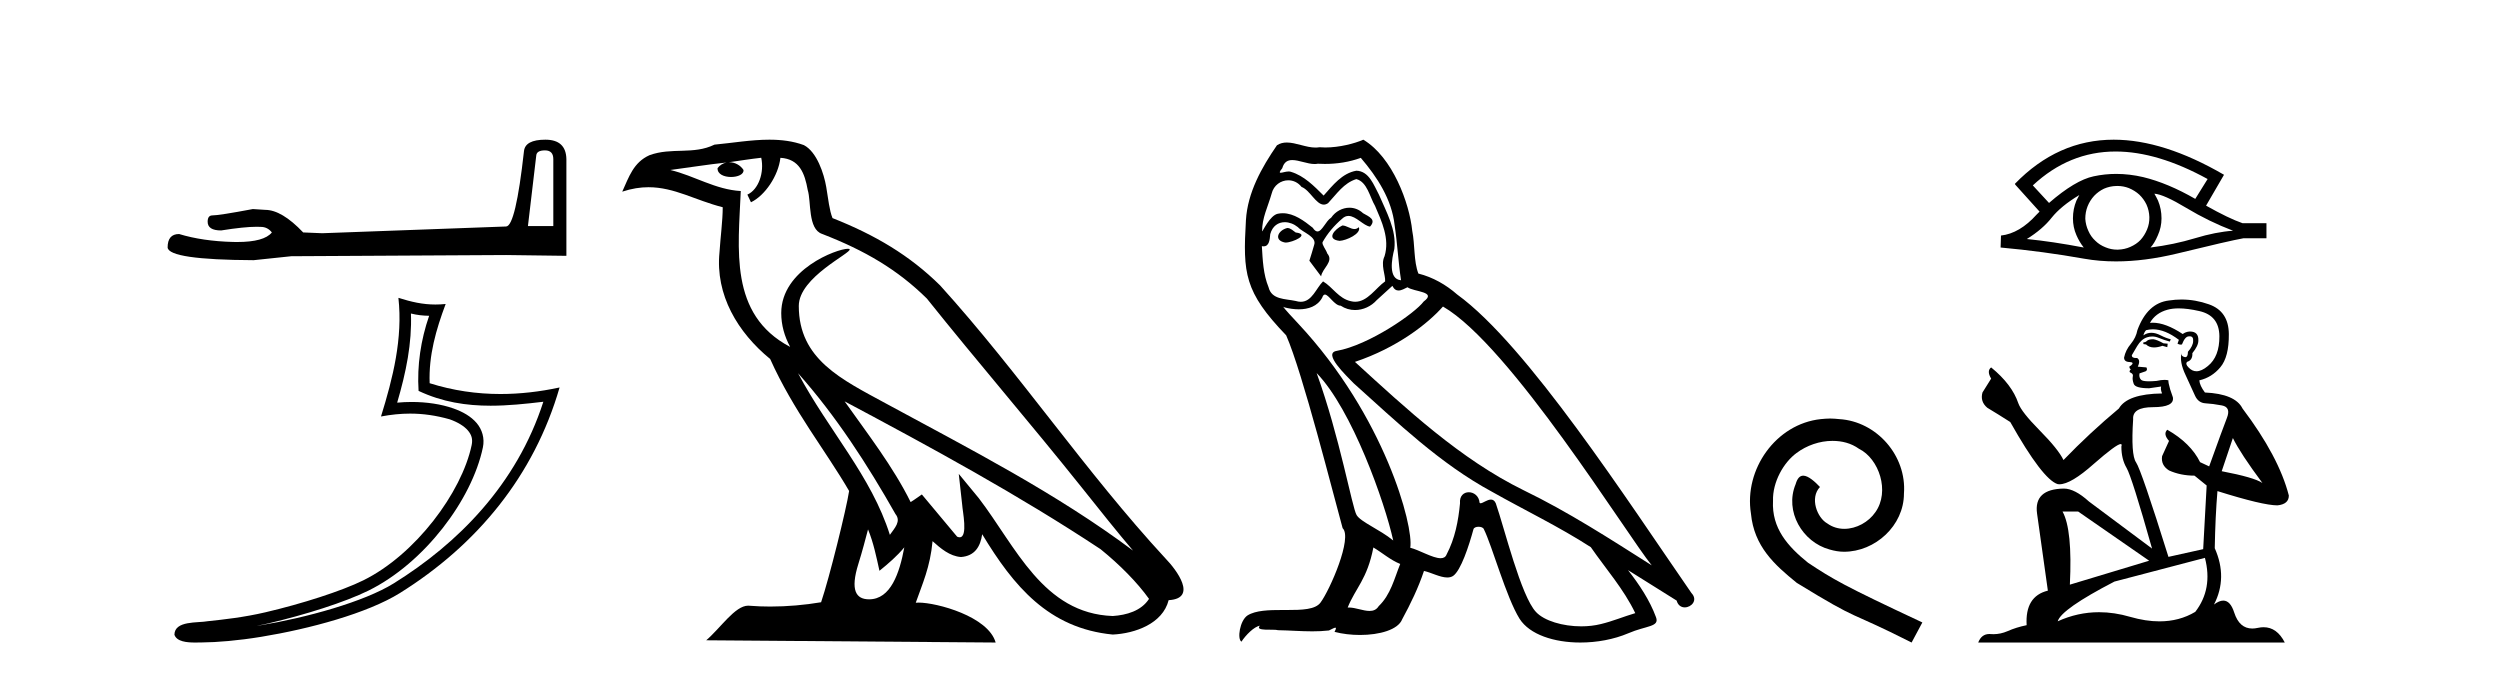<?xml version='1.0' encoding='UTF-8' standalone='yes'?><svg xmlns='http://www.w3.org/2000/svg' xmlns:xlink='http://www.w3.org/1999/xlink' width='151.0' height='41.0' ><path d='M 32.917 9.083 Q 33.42 9.083 33.42 9.61 L 33.42 13.656 L 31.887 13.656 L 32.39 9.394 Q 32.414 9.083 32.917 9.083 ZM 32.941 8.437 Q 31.72 8.437 31.648 9.131 Q 31.145 13.656 30.571 13.68 L 19.461 14.087 L 18.312 14.039 Q 17.019 12.675 16.014 12.675 Q 15.655 12.651 15.272 12.627 Q 13.237 13.01 12.83 13.01 Q 12.542 13.01 12.542 13.393 Q 12.542 13.919 13.356 13.919 Q 14.754 13.697 15.501 13.697 Q 15.636 13.697 15.751 13.704 Q 16.158 13.704 16.421 14.039 Q 15.954 14.617 14.331 14.617 Q 14.206 14.617 14.075 14.614 Q 12.231 14.566 10.818 14.135 Q 10.124 14.135 10.124 14.949 Q 10.196 15.691 15.32 15.715 L 17.594 15.476 L 30.571 15.404 L 34.21 15.452 L 34.21 9.61 Q 34.186 8.437 32.941 8.437 Z' style='fill:#000000;stroke:none' /><path d='M 24.821 18.937 C 25.199 19.029 25.526 19.067 25.92 19.074 C 25.416 20.535 25.184 22.067 25.282 23.61 C 26.724 24.288 28.164 24.505 29.634 24.505 C 30.676 24.505 31.734 24.396 32.818 24.266 L 32.818 24.266 C 31.208 29.268 27.646 32.837 23.779 35.237 C 21.997 36.343 18.522 37.312 15.663 37.779 C 15.61 37.788 15.558 37.795 15.504 37.804 C 15.729 37.76 15.956 37.712 16.187 37.658 C 18.446 37.13 20.842 36.369 22.254 35.673 C 25.642 34.001 28.504 30.184 29.166 27.028 C 29.284 26.468 29.121 25.939 28.784 25.545 C 28.447 25.152 27.959 24.873 27.392 24.672 C 26.649 24.409 25.764 24.279 24.864 24.279 C 24.572 24.279 24.279 24.293 23.989 24.32 C 24.529 22.478 24.885 20.749 24.821 18.937 ZM 24.064 17.99 C 24.335 20.438 23.732 22.836 23.012 25.156 C 23.621 25.041 24.2 24.982 24.772 24.982 C 25.56 24.982 26.336 25.094 27.16 25.326 C 27.651 25.5 28.035 25.737 28.258 25.997 C 28.48 26.257 28.565 26.519 28.488 26.885 C 27.887 29.748 25.091 33.5 21.947 35.051 C 20.637 35.697 18.249 36.464 16.029 36.983 C 14.738 37.285 13.504 37.42 12.556 37.52 C 11.942 37.636 10.548 37.471 10.535 38.338 C 10.674 38.757 11.291 38.809 11.781 38.809 C 11.936 38.809 12.079 38.804 12.189 38.804 C 13.11 38.798 14.389 38.691 15.775 38.464 C 18.694 37.987 22.18 37.045 24.145 35.826 C 28.82 32.911 32.262 28.726 33.799 23.403 L 33.799 23.403 C 32.603 23.66 31.414 23.798 30.232 23.798 C 28.794 23.798 27.367 23.593 25.951 23.146 C 25.887 21.465 26.337 19.913 26.918 18.36 L 26.918 18.36 C 26.703 18.383 26.497 18.393 26.297 18.393 C 25.526 18.393 24.848 18.235 24.064 17.99 Z' style='fill:#000000;stroke:none' /><path d='M 48.2 22.54 L 48.2 22.54 C 50.494 25.118 52.393 28.06 54.086 31.048 C 54.442 31.486 54.042 31.888 53.748 32.305 C 52.633 28.763 50.065 26.03 48.2 22.54 ZM 45.979 9.529 C 46.171 10.422 45.818 11.451 45.141 11.755 L 45.358 12.217 C 46.203 11.815 47.016 10.612 47.137 9.532 C 48.291 9.601 48.607 10.47 48.787 11.479 C 49.004 12.168 48.784 13.841 49.658 14.13 C 52.238 15.129 54.211 16.285 55.981 18.031 C 59.036 21.852 62.228 25.552 65.283 29.376 C 66.47 30.865 67.556 32.228 68.437 33.257 C 63.798 29.789 58.614 27.136 53.528 24.38 C 50.826 22.911 48.247 21.71 48.247 18.477 C 48.247 16.738 51.451 15.281 51.319 15.055 C 51.307 15.035 51.27 15.026 51.212 15.026 C 50.554 15.026 47.187 16.274 47.187 18.907 C 47.187 19.637 47.382 20.313 47.722 20.944 C 47.717 20.944 47.712 20.943 47.706 20.943 C 44.014 18.986 44.6 15.028 44.743 11.538 C 43.209 11.453 41.944 10.616 40.487 10.267 C 41.617 10.121 42.744 9.933 43.877 9.816 L 43.877 9.816 C 43.665 9.858 43.47 9.982 43.341 10.154 C 43.322 10.526 43.743 10.69 44.153 10.69 C 44.554 10.69 44.944 10.534 44.906 10.264 C 44.725 9.982 44.395 9.799 44.057 9.799 C 44.048 9.799 44.038 9.799 44.028 9.799 C 44.592 9.719 45.342 9.599 45.979 9.529 ZM 52.429 31.976 C 52.76 32.78 52.932 33.632 53.119 34.476 C 53.657 34.04 54.178 33.593 54.62 33.06 L 54.62 33.06 C 54.332 34.623 53.796 36.199 52.494 36.199 C 51.707 36.199 51.342 35.667 51.847 34.054 C 52.085 33.293 52.274 32.566 52.429 31.976 ZM 51.015 24.242 L 51.015 24.242 C 56.281 27.047 61.495 29.879 66.475 33.171 C 67.648 34.122 68.693 35.181 69.401 36.172 C 68.932 36.901 68.039 37.152 67.212 37.207 C 62.997 37.06 61.347 32.996 59.121 30.093 L 57.909 28.622 L 58.118 30.507 C 58.133 30.846 58.48 32.452 57.962 32.452 C 57.918 32.452 57.867 32.44 57.81 32.415 L 55.68 29.865 C 55.452 30.015 55.237 30.186 55.002 30.325 C 53.945 28.187 52.399 26.196 51.015 24.242 ZM 46.471 8.437 C 45.364 8.437 44.23 8.636 43.155 8.736 C 41.873 9.361 40.574 8.884 39.23 9.373 C 38.258 9.809 37.986 10.693 37.584 11.576 C 38.157 11.386 38.678 11.308 39.169 11.308 C 40.735 11.308 41.996 12.097 43.653 12.518 C 43.65 13.349 43.519 14.292 43.457 15.242 C 43.201 17.816 44.557 20.076 46.519 21.685 C 47.924 24.814 49.868 27.214 51.287 29.655 C 51.118 30.752 50.097 34.89 49.594 36.376 C 48.609 36.542 47.557 36.636 46.522 36.636 C 46.105 36.636 45.69 36.62 45.284 36.588 C 45.252 36.584 45.221 36.582 45.189 36.582 C 44.391 36.582 43.514 37.945 42.654 38.673 L 60.138 38.809 C 59.692 37.233 56.586 36.397 55.481 36.397 C 55.418 36.397 55.361 36.399 55.312 36.405 C 55.702 35.29 56.188 34.243 56.326 32.686 C 56.814 33.123 57.361 33.595 58.044 33.644 C 58.879 33.582 59.218 33.011 59.324 32.267 C 61.216 35.396 63.332 37.951 67.212 38.327 C 68.553 38.261 70.225 37.675 70.586 36.25 C 72.365 36.149 71.061 34.416 70.401 33.737 C 65.56 28.498 61.565 22.517 56.782 17.238 C 54.94 15.421 52.86 14.192 50.284 13.173 C 50.092 12.702 50.03 12.032 49.905 11.295 C 49.769 10.491 49.34 9.174 48.555 8.765 C 47.887 8.519 47.185 8.437 46.471 8.437 Z' style='fill:#000000;stroke:none' /><path d='M 81.078 13.619 C 80.622 13.839 80.065 14.447 80.909 14.548 C 81.314 14.531 82.243 14.109 82.074 13.721 L 82.074 13.721 C 81.987 13.804 81.898 13.834 81.808 13.834 C 81.569 13.834 81.324 13.619 81.078 13.619 ZM 77.752 13.771 C 77.195 13.906 76.908 14.514 77.617 14.649 C 77.629 14.65 77.641 14.651 77.654 14.651 C 78.062 14.651 79.175 14.156 78.259 14.042 C 78.107 13.94 77.955 13.771 77.752 13.771 ZM 82.192 9.534 C 83.188 10.699 84.066 12.049 84.235 13.603 C 84.404 14.717 84.454 15.831 84.623 16.928 C 83.83 16.861 84.066 15.628 84.218 15.038 C 84.353 13.873 83.729 12.792 83.29 11.762 C 82.986 11.205 82.699 10.328 81.922 10.311 C 81.061 10.463 80.504 11.189 79.947 11.813 C 79.373 11.239 78.765 10.615 77.972 10.378 C 77.931 10.363 77.884 10.357 77.835 10.357 C 77.657 10.357 77.449 10.435 77.353 10.435 C 77.27 10.435 77.271 10.377 77.449 10.159 C 77.556 9.78 77.778 9.668 78.054 9.668 C 78.456 9.668 78.97 9.907 79.403 9.907 C 79.468 9.907 79.532 9.901 79.593 9.889 C 79.735 9.897 79.878 9.901 80.021 9.901 C 80.759 9.901 81.499 9.789 82.192 9.534 ZM 81.922 10.817 C 82.581 10.986 82.733 11.898 83.053 12.438 C 83.458 13.383 83.948 14.413 83.627 15.476 C 83.374 15.983 83.695 16.624 83.661 16.996 C 83.098 17.391 82.604 18.226 81.856 18.226 C 81.774 18.226 81.69 18.216 81.601 18.194 C 80.859 18.042 80.487 17.333 79.913 16.996 C 79.498 17.397 79.252 18.228 78.567 18.228 C 78.473 18.228 78.371 18.212 78.259 18.178 C 77.634 18.042 76.807 18.11 76.621 17.35 C 76.301 16.574 76.267 15.713 76.216 14.869 L 76.216 14.869 C 76.253 14.876 76.288 14.879 76.319 14.879 C 76.661 14.879 76.692 14.483 76.723 14.143 C 76.854 13.649 77.208 13.42 77.601 13.42 C 77.866 13.42 78.149 13.524 78.394 13.721 C 78.681 14.042 79.559 14.295 79.373 14.801 C 79.289 15.105 79.187 15.426 79.086 15.747 L 79.795 16.692 C 79.863 16.202 80.589 15.797 80.166 15.308 C 80.099 15.088 79.846 14.801 79.88 14.632 C 80.183 14.092 80.589 13.619 81.061 13.214 C 81.189 13.09 81.319 13.042 81.448 13.042 C 81.901 13.042 82.356 13.635 82.749 13.687 C 83.138 13.265 82.716 13.096 82.327 12.877 C 82.087 12.65 81.796 12.546 81.506 12.546 C 81.084 12.546 80.663 12.766 80.403 13.147 C 80.082 13.339 79.859 13.98 79.577 13.98 C 79.489 13.98 79.394 13.917 79.289 13.755 C 78.773 13.342 78.156 12.879 77.48 12.879 C 77.381 12.879 77.28 12.889 77.178 12.91 C 76.701 13.009 76.271 13.976 76.235 13.976 C 76.234 13.976 76.233 13.975 76.233 13.974 C 76.216 13.181 76.588 12.472 76.807 11.695 C 76.93 11.185 77.367 10.89 77.813 10.89 C 78.104 10.89 78.4 11.016 78.613 11.29 C 79.116 11.476 79.484 12.359 79.957 12.359 C 80.04 12.359 80.126 12.332 80.217 12.269 C 80.74 11.712 81.163 11.053 81.922 10.817 ZM 79.525 22.533 C 81.669 24.744 83.644 30.349 84.151 32.645 C 83.323 31.97 82.192 31.531 81.939 31.109 C 81.669 30.67 80.926 26.399 79.525 22.533 ZM 87.155 18.515 C 91.207 20.845 98.264 32.307 99.766 34.148 C 97.234 32.544 94.735 30.923 92.017 29.606 C 88.202 27.733 84.944 24.694 81.838 21.858 C 84.404 20.997 86.244 19.545 87.155 18.515 ZM 82.952 33.067 C 83.492 33.388 83.982 33.827 84.573 34.063 C 84.218 34.941 83.999 35.92 83.273 36.612 C 83.136 36.832 82.942 36.901 82.72 36.901 C 82.336 36.901 81.869 36.694 81.479 36.694 C 81.452 36.694 81.425 36.695 81.399 36.697 C 81.872 35.515 82.581 34.992 82.952 33.067 ZM 84.1 17.266 C 84.202 17.478 84.333 17.547 84.471 17.547 C 84.653 17.547 84.849 17.427 85.012 17.35 C 85.417 17.637 86.818 17.604 85.991 18.211 C 85.467 18.92 82.67 20.854 80.728 21.195 C 79.889 21.342 81.298 22.668 81.753 23.141 C 84.387 25.504 86.97 28.003 90.127 29.708 C 92.102 30.822 94.178 31.818 96.086 33.05 C 96.997 34.367 98.078 35.582 98.77 37.034 C 98.078 37.237 97.403 37.524 96.694 37.693 C 96.32 37.787 95.914 37.831 95.508 37.831 C 94.393 37.831 93.272 37.499 92.777 36.967 C 91.865 36.005 90.869 31.902 90.346 30.4 C 90.272 30.231 90.166 30.174 90.052 30.174 C 89.824 30.174 89.559 30.397 89.429 30.397 C 89.402 30.397 89.381 30.388 89.367 30.366 C 89.333 29.95 89.014 29.731 88.715 29.731 C 88.419 29.731 88.143 29.946 88.185 30.4 C 88.084 31.463 87.881 32.527 87.375 33.489 C 87.313 33.653 87.183 33.716 87.013 33.716 C 86.533 33.716 85.728 33.221 85.18 33.084 C 85.4 31.784 83.627 25.133 78.428 19.562 C 78.246 19.365 77.454 18.53 77.523 18.53 C 77.531 18.53 77.55 18.541 77.584 18.566 C 77.85 18.635 78.149 18.683 78.446 18.683 C 79.016 18.683 79.574 18.508 79.863 17.975 C 79.907 17.843 79.962 17.792 80.026 17.792 C 80.257 17.792 80.607 18.464 80.977 18.464 C 81.245 18.643 81.545 18.726 81.844 18.726 C 82.333 18.726 82.819 18.504 83.155 18.127 C 83.475 17.84 83.779 17.553 84.1 17.266 ZM 82.344 8.437 C 81.814 8.673 80.885 8.908 80.051 8.908 C 79.929 8.908 79.81 8.903 79.694 8.893 C 79.615 8.907 79.534 8.913 79.453 8.913 C 78.885 8.913 78.273 8.608 77.723 8.608 C 77.514 8.608 77.314 8.652 77.128 8.774 C 76.199 10.125 75.355 11.627 75.254 13.299 C 75.068 16.506 75.153 17.62 77.685 20.254 C 78.681 22.516 80.538 29.893 81.095 31.902 C 81.703 32.476 80.335 35.616 79.761 36.393 C 79.449 36.823 78.626 36.844 77.742 36.844 C 77.646 36.844 77.549 36.844 77.452 36.844 C 76.657 36.844 75.852 36.861 75.355 37.169 C 74.883 37.473 74.714 38.604 74.984 38.756 C 75.237 38.368 75.744 37.845 76.098 37.794 L 76.098 37.794 C 75.76 38.148 76.942 37.98 77.195 38.064 C 77.878 38.075 78.569 38.133 79.262 38.133 C 79.597 38.133 79.932 38.119 80.268 38.081 C 80.42 38.014 80.582 37.911 80.654 37.911 C 80.709 37.911 80.709 37.973 80.605 38.165 C 81.083 38.29 81.62 38.352 82.145 38.352 C 83.326 38.352 84.445 38.037 84.691 37.406 C 85.197 36.477 85.67 35.498 86.008 34.485 C 86.438 34.577 86.98 34.88 87.415 34.88 C 87.542 34.88 87.66 34.854 87.763 34.789 C 88.236 34.468 88.725 32.966 88.996 31.97 C 89.021 31.866 89.162 31.816 89.304 31.816 C 89.441 31.816 89.579 31.862 89.62 31.953 C 90.127 32.966 90.971 36.072 91.781 37.372 C 92.392 38.335 93.875 38.809 95.451 38.809 C 96.444 38.809 97.474 38.622 98.348 38.25 C 99.445 37.777 100.256 37.878 100.019 37.271 C 99.648 36.258 99.006 35.295 98.331 34.435 L 98.331 34.435 C 99.31 35.042 100.289 35.667 101.269 36.275 C 101.349 36.569 101.552 36.686 101.76 36.686 C 102.159 36.686 102.574 36.252 102.163 35.819 C 98.331 30.282 92.237 20.845 88.016 17.789 C 87.341 17.198 86.548 16.743 85.67 16.523 C 85.383 15.78 85.467 14.784 85.299 13.94 C 85.13 12.269 84.117 9.5 82.344 8.437 Z' style='fill:#000000;stroke:none' /><path d='M 110.541 25.279 C 110.353 25.279 110.165 25.297 109.977 25.314 C 107.261 25.604 105.33 28.354 105.757 31.019 C 105.945 33.001 107.175 34.111 108.525 35.205 C 112.539 37.665 111.412 36.759 115.461 38.809 L 116.11 37.596 C 111.292 35.341 110.711 34.983 109.208 33.992 C 107.978 33.001 107.004 31.908 107.09 30.251 C 107.056 29.106 107.739 27.927 108.508 27.364 C 109.123 26.902 109.909 26.629 110.677 26.629 C 111.258 26.629 111.805 26.766 112.283 27.107 C 113.496 27.705 114.162 29.687 113.274 30.934 C 112.864 31.532 112.129 31.942 111.395 31.942 C 111.036 31.942 110.677 31.839 110.37 31.617 C 109.755 31.276 109.294 30.08 109.926 29.414 C 109.635 29.106 109.225 28.73 108.918 28.73 C 108.713 28.73 108.559 28.884 108.457 29.243 C 107.773 30.883 108.867 32.745 110.506 33.189 C 110.797 33.274 111.087 33.326 111.378 33.326 C 113.257 33.326 114.999 31.754 114.999 29.807 C 115.17 27.534 113.359 25.45 111.087 25.314 C 110.916 25.297 110.729 25.279 110.541 25.279 Z' style='fill:#000000;stroke:none' /><path d='M 127.783 9.151 Q 130.313 9.151 133.34 10.813 L 132.594 12.013 Q 130.939 11.058 129.448 10.697 Q 128.619 10.504 127.821 10.504 Q 127.126 10.504 126.453 10.65 Q 125.346 10.883 123.761 12.258 L 122.782 11.198 Q 124.977 9.151 127.783 9.151 ZM 125.591 11.78 Q 125.497 11.943 125.416 12.118 Q 125.206 12.619 125.206 13.19 Q 125.206 13.726 125.416 14.204 Q 125.591 14.612 125.859 14.95 Q 123.959 14.589 122.421 14.437 Q 123.377 13.843 123.924 13.144 Q 124.484 12.445 125.591 11.78 ZM 130.124 11.699 Q 130.683 11.734 132.058 12.561 Q 133.433 13.388 134.878 13.936 Q 133.841 14.006 132.571 14.391 Q 131.301 14.775 129.891 14.95 Q 130.124 14.705 130.333 14.216 Q 130.555 13.726 130.555 13.19 Q 130.555 12.619 130.345 12.118 Q 130.24 11.897 130.124 11.699 ZM 127.889 11.232 Q 128.252 11.232 128.585 11.361 Q 128.947 11.512 129.215 11.757 Q 129.483 12.013 129.646 12.351 Q 129.809 12.713 129.821 13.109 Q 129.832 13.505 129.681 13.866 Q 129.529 14.227 129.285 14.495 Q 129.04 14.752 128.667 14.915 Q 128.329 15.066 127.933 15.078 Q 127.905 15.079 127.876 15.079 Q 127.511 15.079 127.175 14.938 Q 126.814 14.798 126.558 14.542 Q 126.29 14.297 126.138 13.948 Q 125.975 13.598 125.952 13.214 Q 125.952 12.806 126.092 12.456 Q 126.232 12.107 126.488 11.827 Q 126.744 11.559 127.082 11.396 Q 127.432 11.244 127.828 11.233 Q 127.859 11.232 127.889 11.232 ZM 127.668 8.437 Q 124.286 8.437 121.699 11.104 L 121.722 11.128 L 121.699 11.128 L 123.19 12.782 Q 123.097 12.876 123.015 12.957 Q 121.99 14.099 120.86 14.227 L 120.836 14.95 Q 123.4 15.183 125.882 15.626 Q 126.802 15.789 127.809 15.789 Q 129.532 15.789 131.51 15.311 Q 134.657 14.542 135.507 14.391 L 136.894 14.391 L 136.894 13.482 L 135.449 13.482 Q 134.61 13.19 133.247 12.421 L 134.33 10.557 Q 130.684 8.437 127.668 8.437 Z' style='fill:#000000;stroke:none' /><path d='M 130.065 20.491 Q 129.774 20.491 129.681 20.584 Q 129.599 20.677 129.459 20.677 L 129.459 20.782 L 129.623 20.805 Q 129.803 20.986 130.103 20.986 Q 130.325 20.986 130.613 20.887 L 130.904 20.969 L 130.928 20.759 L 130.671 20.736 Q 130.298 20.526 130.065 20.491 ZM 131.592 18.626 Q 132.129 18.626 132.839 18.789 Q 134.039 19.058 134.051 20.304 Q 134.062 21.54 133.352 22.111 Q 132.976 22.424 132.667 22.424 Q 132.402 22.424 132.186 22.192 Q 131.976 21.982 132.105 21.854 Q 132.443 21.749 132.419 21.33 Q 132.781 20.887 132.781 20.572 Q 132.803 20.024 132.277 20.024 Q 132.255 20.024 132.233 20.025 Q 132 20.048 131.837 20.176 Q 130.806 19.492 130.022 19.492 Q 129.937 19.492 129.856 19.5 L 129.856 19.5 Q 130.194 18.906 130.916 18.708 Q 131.211 18.626 131.592 18.626 ZM 134.866 26.457 Q 135.321 27.389 136.649 29.172 Q 136.148 28.834 134.191 28.461 L 134.866 26.457 ZM 130.035 19.891 Q 130.77 19.891 131.604 20.526 L 131.522 20.759 Q 131.62 20.816 131.712 20.816 Q 131.752 20.816 131.79 20.805 Q 131.976 20.316 132.21 20.316 Q 132.238 20.313 132.262 20.313 Q 132.487 20.313 132.466 20.596 Q 132.466 20.887 132.151 21.248 Q 132.151 21.571 131.994 21.571 Q 131.97 21.571 131.942 21.563 Q 131.732 21.516 131.767 21.33 L 131.767 21.33 Q 131.627 21.854 132.011 22.658 Q 132.384 23.474 132.582 23.905 Q 132.781 24.336 133.212 24.36 Q 133.643 24.383 134.202 24.488 Q 134.762 24.593 134.505 25.245 Q 134.249 25.898 133.433 28.17 L 132.885 27.914 Q 132.314 26.76 130.904 25.956 L 130.904 25.956 Q 130.636 26.212 131.009 26.632 L 130.59 27.553 Q 130.508 28.1 131.009 28.415 Q 131.708 28.729 132.547 28.729 L 133.282 29.324 L 133.072 33.169 L 130.974 33.635 Q 129.331 28.38 129.017 27.925 Q 128.702 27.471 128.842 25.327 Q 128.784 24.593 130.042 24.593 Q 131.347 24.593 131.242 23.998 L 131.079 23.521 Q 130.951 23.078 130.974 22.973 Q 130.872 22.945 130.736 22.945 Q 130.532 22.945 130.252 23.008 Q 129.988 23.031 129.796 23.031 Q 129.413 23.031 129.32 22.938 Q 129.18 22.798 129.226 22.553 L 129.599 22.425 Q 129.727 22.355 129.646 22.192 L 129.122 22.146 Q 129.308 21.749 129.075 21.621 Q 129.04 21.624 129.009 21.624 Q 128.76 21.624 128.76 21.458 Q 128.842 21.307 129.087 20.899 Q 129.331 20.491 129.681 20.374 Q 129.838 20.324 129.993 20.324 Q 130.194 20.324 130.392 20.409 Q 130.741 20.549 131.056 20.631 L 131.114 20.491 Q 130.823 20.421 130.508 20.258 Q 130.205 20.1 129.943 20.1 Q 129.681 20.1 129.459 20.258 Q 129.518 20.048 129.623 19.943 Q 129.825 19.891 130.035 19.891 ZM 125.521 30.897 L 129.809 33.868 L 125.02 35.313 Q 125.183 31.992 124.577 30.897 ZM 133.177 33.694 Q 133.666 35.57 132.594 36.956 Q 131.634 37.53 130.432 37.53 Q 129.606 37.53 128.667 37.259 Q 127.704 36.977 126.782 36.977 Q 125.494 36.977 124.286 37.527 Q 124.495 36.793 127.711 35.127 L 133.177 33.694 ZM 131.759 18.091 Q 131.386 18.091 131.009 18.149 Q 129.704 18.3 129.098 19.943 Q 129.017 20.386 128.702 20.77 Q 128.387 21.143 128.294 21.598 Q 128.294 21.854 128.62 21.866 Q 128.947 21.878 128.702 22.087 Q 128.597 22.111 128.62 22.192 Q 128.632 22.274 128.702 22.297 Q 128.551 22.46 128.702 22.518 Q 128.865 22.588 128.819 22.752 Q 128.784 22.926 128.877 23.183 Q 128.97 23.451 129.809 23.451 L 130.532 23.346 L 130.532 23.346 Q 130.485 23.521 130.59 23.765 Q 128.492 23.789 127.98 24.674 Q 126.22 26.143 124.635 27.786 Q 124.32 27.133 123.202 26.003 Q 122.095 24.884 121.908 24.36 Q 121.524 23.218 120.265 22.192 Q 119.986 22.402 120.265 22.868 L 119.741 23.707 Q 119.589 24.255 120.032 24.628 Q 120.708 25.035 121.419 25.49 Q 123.377 28.963 124.286 29.242 Q 124.336 29.25 124.39 29.25 Q 125.082 29.25 126.465 28.019 Q 127.835 26.821 128.09 26.821 Q 128.18 26.821 128.131 26.97 Q 128.131 27.727 128.446 28.263 Q 128.76 28.799 129.984 33.134 L 126.173 30.291 Q 125.311 29.51 124.658 29.51 Q 122.829 29.534 123.039 31.025 L 123.691 35.675 Q 122.305 36.013 122.409 37.761 Q 121.78 37.889 121.256 38.122 Q 120.832 38.305 120.401 38.305 Q 120.31 38.305 120.219 38.297 Q 120.187 38.294 120.157 38.294 Q 119.682 38.294 119.484 38.809 L 138.001 38.809 Q 137.529 37.884 136.721 37.884 Q 136.553 37.884 136.37 37.924 Q 136.193 37.963 136.036 37.963 Q 135.258 37.963 134.948 37.003 Q 134.718 36.276 134.285 36.276 Q 134.038 36.276 133.724 36.514 Q 134.563 34.894 133.771 33.111 Q 133.806 31.177 133.934 29.662 Q 136.673 30.524 137.558 30.524 Q 138.246 30.454 138.246 29.93 Q 137.64 27.576 135.449 24.674 Q 135.006 23.789 133.177 23.707 Q 132.862 23.288 132.839 22.973 Q 133.596 22.798 134.109 22.181 Q 134.633 21.563 134.622 20.176 Q 134.61 18.801 133.421 18.382 Q 132.599 18.091 131.759 18.091 Z' style='fill:#000000;stroke:none' /></svg>